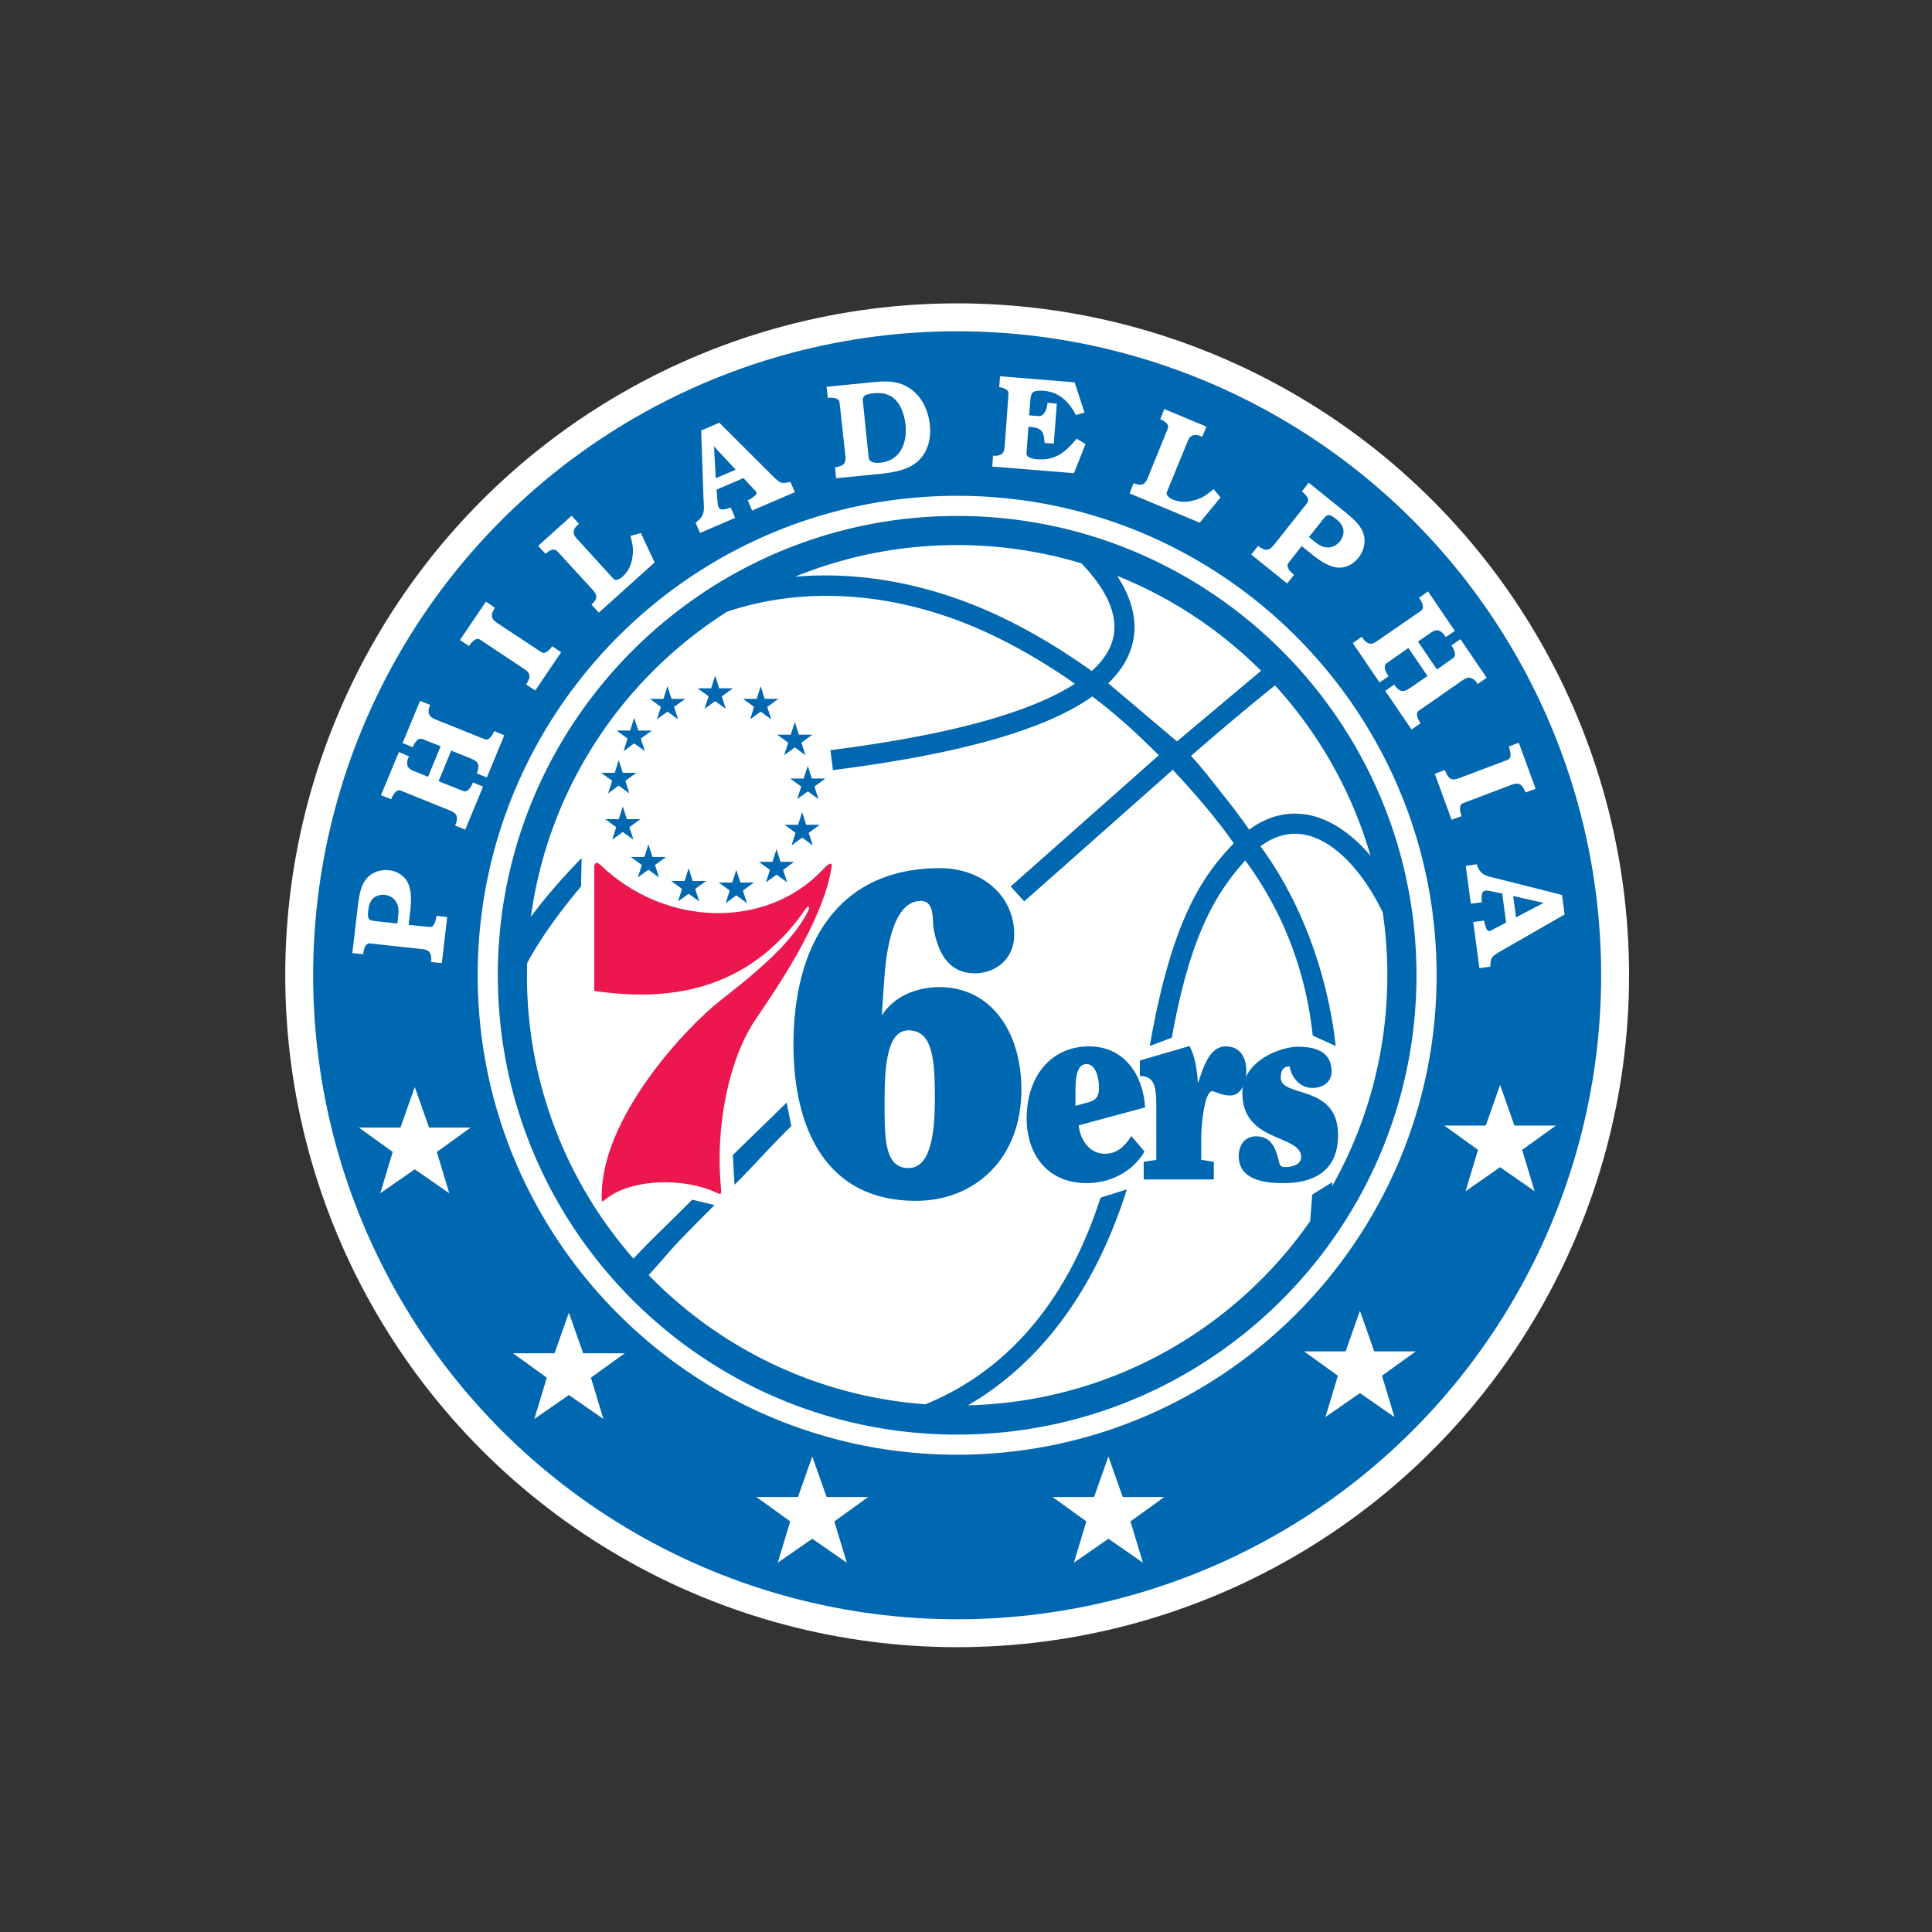 <?xml version="1.0" encoding="UTF-8"?> <svg xmlns="http://www.w3.org/2000/svg" xmlns:v="https://vecta.io/nano" width="150" height="150"><rect width="100%" height="100%" fill="#333333" stroke="none"/><circle cx="74.313" cy="75.72" r="52.167" fill="#fff"></circle><circle cx="74.313" cy="75.72" r="50" fill="#0067b1"></circle><path d="M74.313 112.944c-20.526 0-37.225-16.698-37.225-37.225s16.698-37.225 37.225-37.225 37.225 16.698 37.225 37.225-16.699 37.225-37.225 37.225zm0-72.886c-19.664 0-35.662 15.998-35.662 35.662s15.998 35.662 35.662 35.662 35.662-15.998 35.662-35.662-15.998-35.662-35.662-35.662zm22.675 24.354c1.588-1.169 3.127-1.386 4.467-1.164 1.813.301 3.518 1.508 4.952 3.197-1.439-4.989-4.01-9.499-7.416-13.232-1.373 1.103-3.613 2.941-6.523 5.475.936.999 1.849 2.221 2.697 3.284a47.99 47.99 0 0 1 1.823 2.44zm-10.941-11.36l5.334 4.512 6.526-5.483a33.42 33.42 0 0 0-11.174-7.373c1.006 1.538 1.616 3.28 1.235 5.08-.25 1.18-.891 2.267-1.921 3.264zm-7.781-4.886c2.218 1.102 4.397 2.429 6.495 3.934 1.02-.919 1.506-1.819 1.68-2.636.431-2.03-.904-4.089-2.483-5.728-3.054-.92-6.291-1.417-9.645-1.417-4.457 0-8.708.875-12.596 2.459 5.237-.452 10.956.607 16.549 3.388zm22.932 16.624c-1.152-.191-2.27.123-3.336.916 3.607 4.888 5.339 10.863 5.841 15.506l-1.781-.81c-.476-4.409-1.977-9.18-5.243-13.597-2.271 2.544-4.249 5.722-5.699 13.758l-1.711.648c1.748-10.078 4.234-13.341 6.521-15.735-1.333-1.92-3.08-3.939-4.735-5.709L79.521 69.981l-1.052-1.156 11.499-10.184c-1.68-1.689-3.253-3.124-5.162-4.568-3.631 2.584-10.296 4.472-20.137 5.718l-.196-1.55c10.348-1.31 16-3.224 18.982-5.154-1.887-1.328-3.857-2.515-5.886-3.523-7.375-3.667-14.913-4.162-21.12-2.07-8.126 5.153-13.873 13.719-15.228 23.681.997-1.344 2.28-2.862 3.934-4.554l-.042 2.203c-2.06 2.449-3.362 4.413-4.188 5.954l-.014.941c0 8.426 3.122 16.122 8.27 21.999 1.737-1.835.805-.833 4.567-4.576l1.73.419c-3.831 3.811-3.116 3.248-5.117 5.435 5.533 5.692 13.076 9.419 21.484 10.032 5.987-2.426 10.887-7.593 13.6-16.04l2.043-.646c-2.889 9.155-7.771 14.11-12.334 16.767 11.001-.272 20.681-5.865 26.567-14.301l.162-2.057 1.559-.972-.021.325c2.731-4.841 4.292-10.431 4.292-16.386 0-1.655-.122-3.281-.354-4.871-1.473-3.076-3.749-5.658-6.161-6.057zm-44.17 27.194l-.131-2.308 4.177-4.067.365 1.815c-1.417 1.374-3.017 3.187-4.411 4.56z" fill="#fff"></path><g fill="#0067b1"><path d="M55.527 52.458l.312.984h1.054l-.853.622.309.968-.822-.594-.822.594.309-.972-.853-.618h1.05zm6.184 3.598l.312.984h1.05l-.853.617.313.973-.822-.602-.826.602.312-.973-.857-.617h1.054zm-2.652-2.778l.309.984h1.057l-.856.621.312.968-.818-.598-.826.598.309-.968-.853-.621h1.054zm3.657 6.184l.313.984h1.053l-.849.621.309.969-.822-.595-.822.595.313-.969-.857-.621H62.4zm-.44 3.595l.317.98h1.046l-.853.629.316.972-.822-.606-.822.606.309-.976-.853-.625h1.046zm-1.988 2.874l.313.98h1.054l-.853.626.308.968-.818-.598-.825.598.312-.968-.857-.626h1.054zm-3.122 1.604l.317.984h1.05l-.853.625.309.972-.818-.601-.826.601.308-.976-.853-.621h1.054zm-7.928-11.796l-.316.98h-1.046l.849.626-.309.969.819-.599.829.599-.316-.969.86-.626h-1.053zm2.584-2.461l-.312.984h-1.046l.849.621-.308.968.817-.598.826.598-.312-.968.857-.621h-1.055zm-3.785 5.739l-.309.984h-1.057l.857.621-.313.977.819-.603.825.603-.308-.977.857-.621h-1.054zm.319 3.599l-.317.985h-1.046l.849.621-.309.972.819-.598.829.598-.316-.972.853-.621h-1.05zm1.986 2.937l-.313.984h-1.054l.857.625-.313.961.819-.598.829.598-.312-.969.853-.617h-1.05zm3.124 1.86l-.312.987H52.1l.853.618-.309.968.818-.593.83.593-.317-.976.857-.61h-1.053zM94.24 91.57h-5.444v-1.369l.98-.149v-4.256c0-1.529-.203-2.252-1.278-2.252v-1.206l3.86-1.126c.439.857.581 1.841.64 2.818h.04c.385-1.165.868-2.789 2.132-2.789 1.104 0 1.595.854 1.595 1.896 0 1.053-.462 1.917-1.271 1.917-.556 0-1.028-.235-1.293-.323-.708-.24-.938 2.833-.938 3.472v1.849l.978.149v1.369z"></path><path d="M103.384 83.197c0 .847-.723 1.271-1.497 1.271-.933 0-1.597-.763-1.765-1.674-.402 0-.683.207-.683.883 0 1.575 4.449.453 4.449 4.448 0 2.99-2.157 3.734-4.234 3.734-1.271 0-3.48-.164-3.48-2.096 0-.871.483-1.54 1.353-1.54 1.354 0 1.587 1.242 1.812 2.117.069.232.269.272.458.272.712 0 1.228-.298 1.228-.766 0-1.799-4.569-1.101-4.569-4.987 0-2.477 2.921-3.592 4.325-3.592 1.601.002 2.603.536 2.603 1.93m-32.845 7.492c-1.939 0-1.859-2.48-1.859-5.347s.272-5.346 1.859-5.346c1.946 0 2.044 2.48 2.044 5.346s-.395 5.347-2.044 5.347m2.404-14.051c-1.732 0-3.509.69-4.442 2.147h-.036l.174-2.514c.102-1.7.487-6.323 2.848-6.323 1.129 0 .875 1.503 1.005 2.19.309 1.598 1.009 3.428 3.196 3.428 1.489 0 3.056-.988 3.056-3.007 0-3.112-2.604-5.157-5.765-5.157-8.121 0-11.375 6.192-11.375 13.695 0 6.512 2.531 12.137 9.501 12.137 4.529 0 8.196-3.22 8.196-8.636 0-4.568-2.421-7.96-6.358-7.96"></path></g><path d="M46.138 67.27v9.664c5.416.803 11.876.266 16.445-6.414.193-.283.305-.083.182.167-1.278 2.589-4.296 4.997-6.904 7.049-2.509 1.968-9.235 9.024-9.145 15.232.004.472.021.345.439.032 2.041-1.515 6.04-1.562 8.495-.389.341.159.371.112.331-.326-.472-4.813.61-10.072 2.673-13.123 1.424-2.114 5.248-7.558 5.906-11.825.069-.439-.16-.37-.712.214-4.333 4.577-12.167 4.464-17.222-.392-.32-.299-.463-.161-.488.111" fill="#ed174f"></path><path d="M83.498 84.819c0-.777 0-2.205.847-2.205.791 0 .98 1.203.98 1.867 0 .791-.374.984-.923 1.126l-.904.247v-1.035zm2.278 4.758c-1.202 0-1.911-1.097-2.03-2.205l5.157-1.395c-.148-2.51-1.605-4.736-4.347-4.736-2.913 0-4.846 2.267-4.846 5.619 0 2.611 1.496 4.997 4.656 4.997 1.809 0 3.555-.854 4.493-2.447l-1.021-1.207c-.497.77-1.078 1.374-2.062 1.374" fill="#0067b1"></path><path d="M32.203 84.395l-1.113 3.151h-3.225l2.625 1.892-.968 3.208 2.681-1.861 2.68 1.861-.968-3.208 2.626-1.892h-3.227l-1.111-3.151m11.963 17.523l-1.112 3.151h-3.225l2.625 1.891-.968 3.208 2.68-1.86 2.681 1.86-.968-3.208 2.625-1.891h-3.225l-1.113-3.151m18.899 11.16l-1.112 3.151h-3.225l2.625 1.892-.969 3.207 2.681-1.86 2.681 1.86-.969-3.207 2.626-1.892h-3.226l-1.112-3.151m22.991 0l-1.113 3.151h-3.224l2.625 1.892-.969 3.207 2.681-1.86 2.681 1.86-.968-3.207 2.625-1.892h-3.225l-1.113-3.151m19.529-11.309l-1.112 3.151h-3.226l2.626 1.891-.969 3.209 2.681-1.861 2.681 1.861-.969-3.209 2.626-1.891h-3.227l-1.111-3.151m10.882-17.535l-1.112 3.152h-3.226l2.625 1.89-.968 3.209 2.681-1.862 2.68 1.862-.968-3.209 2.625-1.89h-3.226l-1.111-3.152M30.849 71.701l-1.478-.161c-.699-.077-.872-.065-.777-.875.077-.663.351-1.144 1.077-1.191.025-.002.05-.002.076-.002.434 0 .853.241 1.03.588.244.426.16.885.101 1.393l-.029.248m-.886-4.147l-.147.005a1.9 1.9 0 0 0-1.681 1.189c-.226.513-.313 1.256-.375 1.786l-.405 3.463.839.088c.052-.445.185-.839.502-.839.015 0 .031 0 .046.003l3.829.417c.314.039.685.046.835.356.053.101.074.337.082.458l-.024.208.839.088.418-3.575-.838-.098c-.043.368-.158.866-.492.866-.013 0-.027 0-.042-.002l-1.625-.159.097-.828c.095-.811.175-1.679-.134-2.39-.293-.646-.962-1.036-1.724-1.036m2.649-13.137l-1.356 3.277.793.314c.124-.301.33-.654.612-.654.045 0 .091.009.139.028l1.412.558-.98 2.367-.888-.359c-.333-.136-.695-.244-.728-.624-.01-.25.017-.345.138-.608l-.788-.327-1.388 3.351.793.314.073-.176c.118-.229.295-.516.549-.516.046 0 .094.01.146.03l3.607 1.459c.299.122.651.237.723.563.019.116-.01.346-.043.451l-.094.227.789.323 1.385-3.344-.788-.327c-.125.323-.334.692-.626.692-.045 0-.093-.009-.142-.028l-1.899-.756.985-2.379 1.374.56c.297.128.653.234.721.569.021.109-.008.34-.045.454l-.078.188.792.317 1.355-3.274-.788-.327c-.116.28-.331.658-.61.658-.04 0-.08-.008-.123-.024l-3.629-1.46c-.333-.136-.692-.253-.725-.63a1 1 0 0 1 .124-.572l-.792-.315m5.116-7.706l-2.02 2.979.708.468.099-.146c.146-.182.352-.403.575-.403.066 0 .134.02.202.065l3.228 2.146c.292.193.644.395.583.764-.035.183-.121.357-.257.558l.709.469 2.012-2.968-.691-.472c-.167.229-.42.517-.667.517-.061 0-.12-.017-.179-.056l-3.254-2.15c-.29-.196-.642-.398-.578-.766.022-.176.109-.347.229-.525l-.699-.48m6.652-6.669l-2.598 2.34.575.62c.205-.184.432-.333.632-.333.1 0 .193.037.273.125l2.609 2.84c.233.259.527.536.387.872-.065.157-.181.298-.334.437l.573.621 4.327-3.897-1.066-2.28-.808.214c.156.664.249.995.156 1.622-.096.64-.303 1.127-.806 1.58-.094.085-.31.216-.485.216-.068 0-.13-.021-.177-.071l-2.676-2.936c-.243-.262-.518-.516-.387-.867.087-.218.164-.288.376-.479l-.571-.624m11.193-2.911l-.14-2.472 1.685 1.807-1.545.665m.273-4.311l-1.408.605.181 5.269c.037.833.178 1.331-.619 1.884l.354.8 2.721-1.17-.342-.805c-.137.037-.413.151-.634.151-.116 0-.217-.031-.276-.122-.081-.124-.087-.228-.102-.363l-.087-1.053 2.087-.897.936 1.004c.271.253-.236.495-.439.641l-.168.072.345.804 3.319-1.428-.351-.801-.124.029c-.14.025-.267.057-.394.057s-.244-.03-.375-.122c-.175-.118-.475-.41-.621-.564l-4.003-3.991m12.291 3.117c-.259 0-.593-.056-.67-.321-.021-.073-.028-.176-.038-.25l-.03-.259-.375-3.651c-.024-.198-.084-.523.044-.677.146-.164.549-.226.784-.249l.297-.015c1.065 0 1.697.624 2.004 1.697.465 1.626.041 3.531-1.83 3.716l-.186.009m.57-6.319c-.438 0-.873.05-1.28.091l-3.253.322.094.854.187-.004c.374 0 .695.065.728.376l.427 3.909c.039.353.111.758-.222.95-.161.091-.35.147-.551.157l.07.859 3.014-.298c1.327-.131 2.688-.278 3.544-1.226.768-.854.924-2.186.576-3.408-.275-.96-.83-1.815-1.84-2.291-.48-.224-.99-.291-1.494-.291m8.934-.405l-.059.847c.169.014.398.075.55.189.126.093.174.177.167.324l-.282 3.862c-.021.348-.034.753-.366.883a1.06 1.06 0 0 1-.383.069c-.055 0-.111-.003-.169-.012l-.059.847 6.344.515.896-2.26-.692-.421c-.796.964-1.524 1.61-2.763 1.61-.101 0-.206-.005-.313-.013-.258-.021-.839-.096-.813-.466l.148-2.053c.782.063 1.157.17 1.231.973l.026.282.711.058.238-3.112-.723-.059c-.05.473-.242 1.031-.678 1.031-.015 0-.029 0-.043-.002l-.709-.059.079-.953c.015-.248.028-.637.199-.813.124-.12.386-.149.613-.149l.255.011c1.13.091 1.932.79 2.482 1.882l.675-.188-.77-2.352-5.792-.471m12.756 2.545l-.317.793c.381.16.717.403.582.738l-1.469 3.612c-.136.325-.262.713-.626.731l-.036.001c-.164 0-.335-.046-.516-.121l-.317.793 5.45 2.278 1.618-1.961-.542-.645c-.542.429-.805.657-1.418.842-.302.09-.581.142-.861.142-.305 0-.609-.061-.939-.199-.164-.068-.51-.313-.416-.542l1.522-3.716c.139-.334.251-.694.63-.727l.087-.003c.177 0 .282.044.515.141l.323-.791-3.27-1.366m12.724 10.744c-.024 0-.049 0-.073-.002-.489-.012-.831-.328-1.224-.645l-.194-.157.945-1.188c.261-.329.398-.518.593-.518.14 0 .307.097.569.308.515.416.768.903.409 1.555-.213.388-.631.647-1.025.647m-1.51-5.025l-.533.677c.362.293.629.631.403.913l-2.448 3.082c-.195.239-.397.535-.711.535-.015 0-.031 0-.046-.002-.112-.006-.325-.113-.431-.17l-.161-.13-.536.674L99.93 45.3l.542-.67c-.297-.24-.67-.621-.437-.917l1.026-1.315.643.52c.63.508 1.317 1.035 2.084 1.142a1.74 1.74 0 0 0 .203.012c.676 0 1.318-.416 1.688-1.086s.363-1.421-.081-2.076c-.305-.461-.883-.929-1.295-1.261l-2.692-2.172m9.259 8.441l-.7.489.11.164c.151.267.331.656.033.861l-3.211 2.214c-.211.151-.438.331-.684.331-.061 0-.124-.011-.188-.037-.107-.049-.287-.205-.359-.294l-.142-.208-.699.492 2.077 3.057.709-.478c-.236-.333-.468-.798-.146-1.027l1.68-1.173 1.479 2.176-1.225.843c-.216.142-.44.324-.688.324a.48.48 0 0 1-.189-.038c-.104-.044-.282-.196-.36-.294l-.117-.172-.702.489 2.041 3 .707-.48c-.2-.295-.438-.77-.139-.977l3.219-2.241c.223-.15.442-.321.68-.321.082 0 .166.021.253.068.196.119.278.2.416.425l.701-.489-2.038-2.998-.701.489c.219.322.434.769.12.989l-1.241.879-1.477-2.169.792-.544c.222-.155.44-.33.679-.33.079 0 .16.02.246.065.217.133.283.209.439.461l.709-.478-2.084-3.068m7.05 11.748l-.784.297.063.173c.086.306.172.742-.161.865l-3.584 1.352c-.193.071-.401.159-.594.159-.13 0-.255-.041-.362-.154-.131-.148-.227-.33-.316-.576l-.785.298 1.302 3.565.779-.278c-.116-.354-.233-.881.098-1.004L117.18 61c.191-.072.396-.159.588-.159.132 0 .257.042.366.159.133.135.225.315.303.529l.789-.287-1.306-3.576m-.217 13.557l-.221-1.66 2.364.538-2.143 1.122m-3.056-4.12l-.846.123.391 2.936.848-.108c.003-.216-.083-.791.211-.884.059-.018.11-.025.161-.025.067 0 .133.012.207.023l1.014.208.302 2.255-1.192.623c-.045.028-.085.041-.121.041-.215 0-.295-.434-.367-.638l-.024-.182-.848.112.478 3.582.846-.119.006-.127c.025-.273.015-.514.262-.722.157-.135.511-.341.694-.442l4.807-2.757-.203-1.519-5.01-1.266c-.797-.199-1.303-.196-1.616-1.114" fill="#fff"></path></svg> 